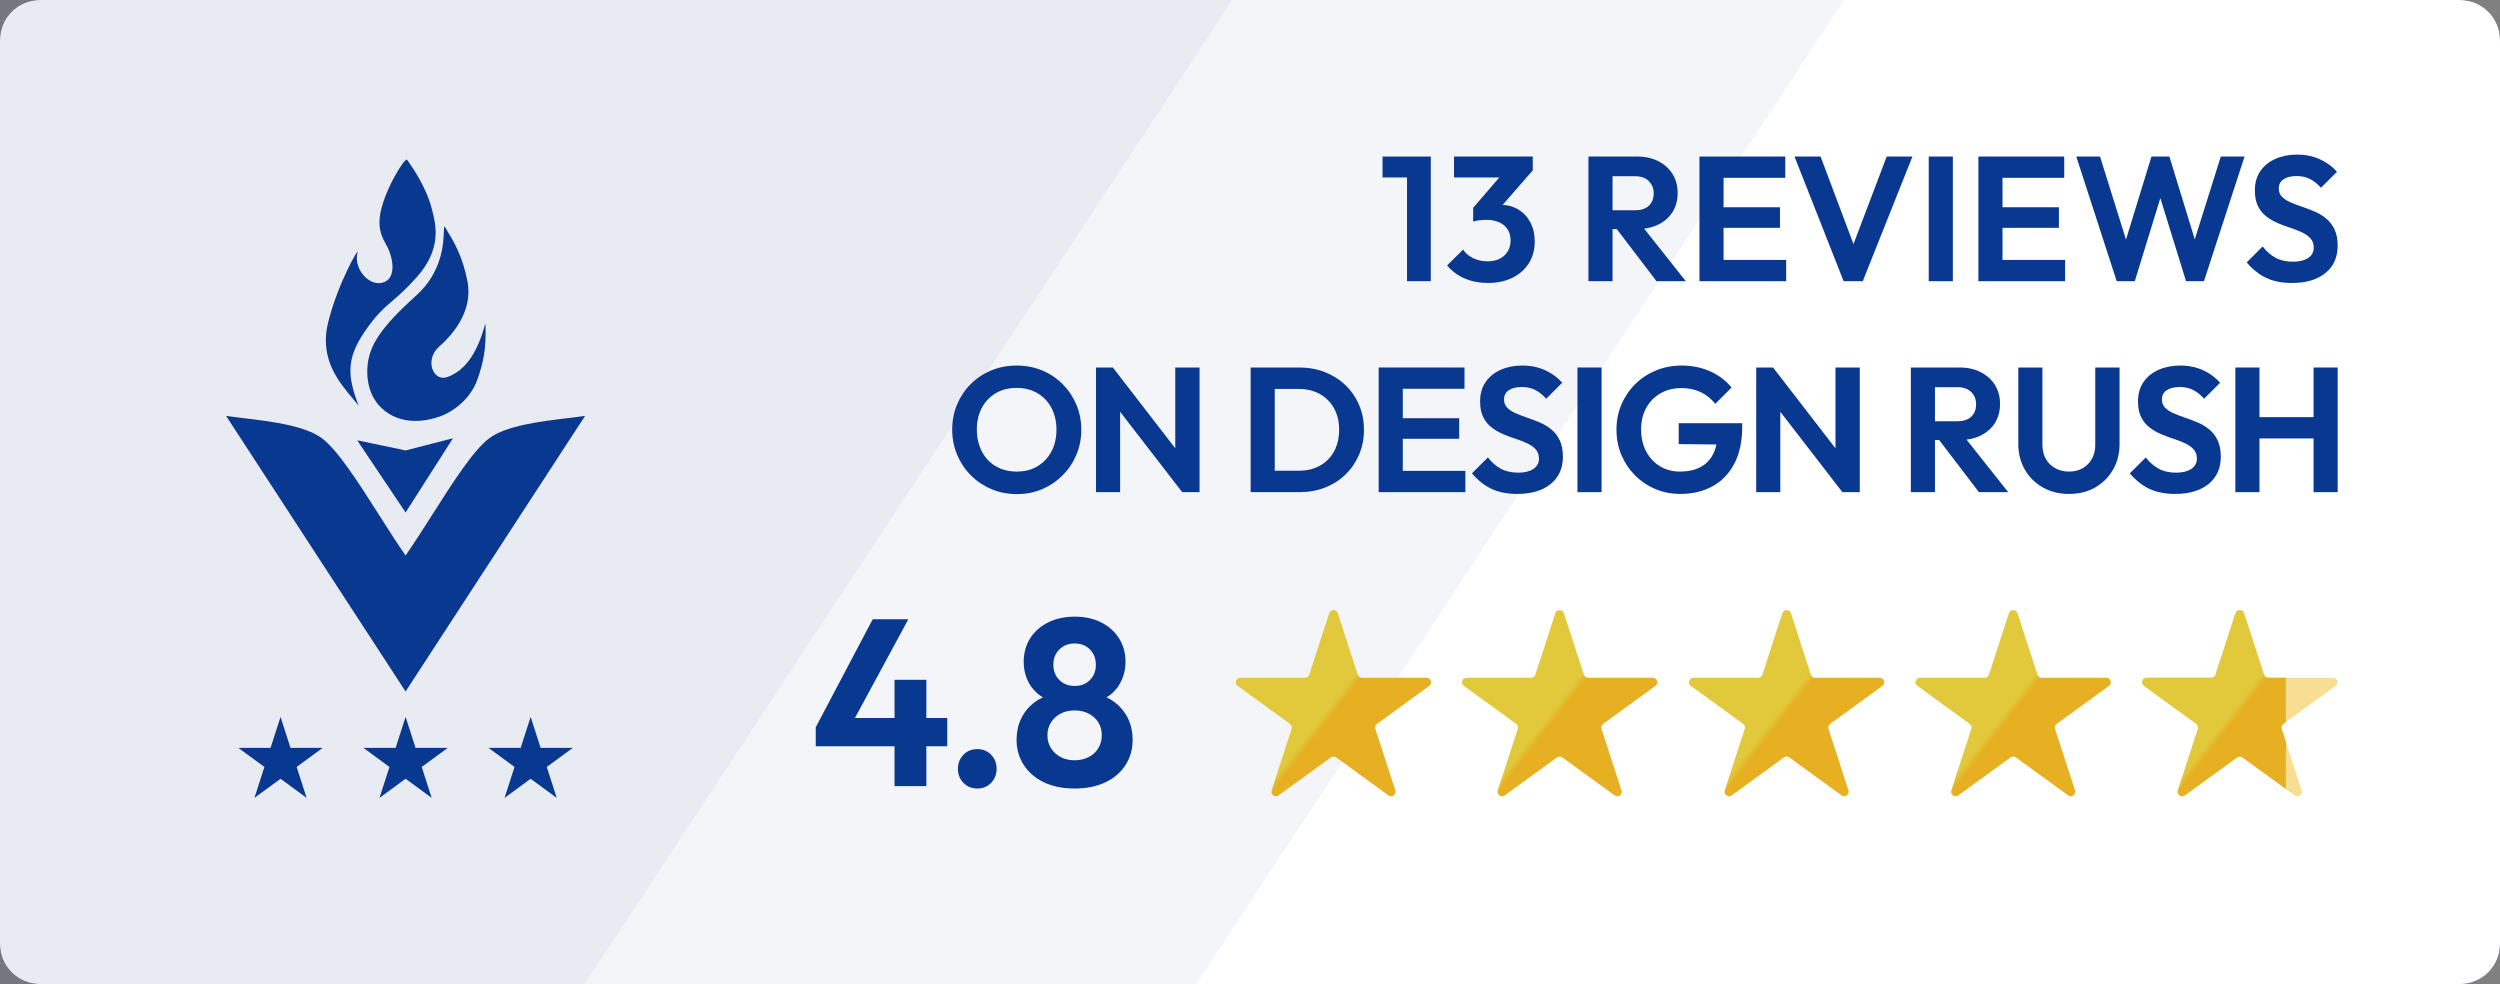 <?xml version="1.0" encoding="UTF-8" standalone="no"?>
<!DOCTYPE svg PUBLIC "-//W3C//DTD SVG 1.1//EN" "http://www.w3.org/Graphics/SVG/1.1/DTD/svg11.dtd">
<svg width="188" height="74" viewBox="0 0 188 74" version="1.1" xmlns="http://www.w3.org/2000/svg" xmlns:xlink="http://www.w3.org/1999/xlink" xml:space="preserve" xmlns:serif="http://www.serif.com/" style="fill-rule:evenodd;clip-rule:evenodd;stroke-linejoin:round;stroke-miterlimit:2;">
    <rect x="0" y="0" width="188" height="74" fill="#808080" stroke="none"/>
    <g>
        <path d="M188,3C188,1.344 186.656,0 185,0L3,0C1.344,0 0,1.344 0,3L0,71C0,72.656 1.344,74 3,74L185,74C186.656,74 188,72.656 188,71L188,3Z" style="fill:url(#_Linear1);"/>
        <path d="M188,3C188,1.344 186.656,0 185,0L3,0C1.344,0 0,1.344 0,3L0,71C0,72.656 1.344,74 3,74L185,74C186.656,74 188,72.656 188,71L188,3Z" style="fill:white;"/>
        <path id="Left" d="M92.67,0L0,0L0,74L43.959,74L92.67,0Z" style="fill:rgb(6,45,116);fill-opacity:0.05;"/>
        <path d="M138.67,0L0,0L0,74L89.959,74L138.67,0Z" style="fill:rgb(6,45,116);fill-opacity:0.05;"/>
    </g>
    <g>
        <g transform="matrix(1.128,0,0,1.128,159.97,45.121)">
            <path d="M7.215,0.878C7.304,0.602 7.696,0.602 7.785,0.878L9.117,4.975C9.157,5.099 9.272,5.182 9.402,5.182L13.71,5.182C14,5.182 14.121,5.554 13.886,5.725L10.401,8.257C10.296,8.334 10.252,8.469 10.292,8.593L11.623,12.69C11.713,12.966 11.397,13.196 11.161,13.025L7.676,10.493C7.571,10.416 7.429,10.416 7.324,10.493L3.839,13.025C3.603,13.196 3.287,12.966 3.377,12.69L4.708,8.593C4.748,8.469 4.704,8.334 4.599,8.257L1.114,5.725C0.879,5.554 1,5.182 1.29,5.182L5.598,5.182C5.728,5.182 5.843,5.099 5.884,4.975L7.215,0.878Z" style="fill:rgb(247,222,146);fill-rule:nonzero;"/>
        </g>
        <g transform="matrix(1.128,0,0,1.128,159.97,45.121)">
            <path d="M10.577,12.6L7.676,10.493C7.571,10.417 7.429,10.417 7.324,10.493L3.839,13.025C3.603,13.196 3.287,12.966 3.377,12.69L4.708,8.593C4.748,8.469 4.704,8.334 4.599,8.257L1.114,5.725C0.879,5.554 1,5.182 1.29,5.182L5.598,5.182C5.728,5.182 5.843,5.099 5.883,4.975L7.215,0.878C7.304,0.602 7.696,0.602 7.785,0.878L9.117,4.975C9.157,5.099 9.272,5.182 9.402,5.182L10.577,5.182L10.577,8.129L10.401,8.257C10.296,8.334 10.252,8.469 10.292,8.593L10.577,9.471L10.577,12.6Z" style="fill:url(#_Linear2);"/>
        </g>
        <g transform="matrix(1.128,0,0,1.128,142.932,45.121)">
            <path d="M7.215,0.878C7.304,0.602 7.696,0.602 7.785,0.878L9.117,4.975C9.157,5.099 9.272,5.182 9.402,5.182L13.71,5.182C14,5.182 14.121,5.554 13.886,5.725L10.401,8.257C10.296,8.334 10.252,8.469 10.292,8.593L11.623,12.69C11.713,12.966 11.397,13.196 11.161,13.025L7.676,10.493C7.571,10.416 7.429,10.416 7.324,10.493L3.839,13.025C3.603,13.196 3.287,12.966 3.377,12.69L4.708,8.593C4.748,8.469 4.704,8.334 4.599,8.257L1.114,5.725C0.879,5.554 1,5.182 1.29,5.182L5.598,5.182C5.728,5.182 5.843,5.099 5.884,4.975L7.215,0.878Z" style="fill:url(#_Linear3);fill-rule:nonzero;"/>
        </g>
        <g transform="matrix(1.128,0,0,1.128,125.894,45.121)">
            <path d="M7.215,0.878C7.304,0.602 7.696,0.602 7.785,0.878L9.117,4.975C9.157,5.099 9.272,5.182 9.402,5.182L13.71,5.182C14,5.182 14.121,5.554 13.886,5.725L10.401,8.257C10.296,8.334 10.252,8.469 10.292,8.593L11.623,12.69C11.713,12.966 11.397,13.196 11.161,13.025L7.676,10.493C7.571,10.416 7.429,10.416 7.324,10.493L3.839,13.025C3.603,13.196 3.287,12.966 3.377,12.69L4.708,8.593C4.748,8.469 4.704,8.334 4.599,8.257L1.114,5.725C0.879,5.554 1,5.182 1.29,5.182L5.598,5.182C5.728,5.182 5.843,5.099 5.884,4.975L7.215,0.878Z" style="fill:url(#_Linear4);fill-rule:nonzero;"/>
        </g>
        <g transform="matrix(1.128,0,0,1.128,108.825,45.121)">
            <path d="M7.215,0.878C7.304,0.602 7.696,0.602 7.785,0.878L9.117,4.975C9.157,5.099 9.272,5.182 9.402,5.182L13.71,5.182C14,5.182 14.121,5.554 13.886,5.725L10.401,8.257C10.296,8.334 10.252,8.469 10.292,8.593L11.623,12.69C11.713,12.966 11.397,13.196 11.161,13.025L7.676,10.493C7.571,10.416 7.429,10.416 7.324,10.493L3.839,13.025C3.603,13.196 3.287,12.966 3.377,12.69L4.708,8.593C4.748,8.469 4.704,8.334 4.599,8.257L1.114,5.725C0.879,5.554 1,5.182 1.29,5.182L5.598,5.182C5.728,5.182 5.843,5.099 5.884,4.975L7.215,0.878Z" style="fill:url(#_Linear5);fill-rule:nonzero;"/>
        </g>
        <g transform="matrix(1.128,0,0,1.128,91.818,45.121)">
            <path d="M7.215,0.878C7.304,0.602 7.696,0.602 7.785,0.878L9.117,4.975C9.157,5.099 9.272,5.182 9.402,5.182L13.71,5.182C14,5.182 14.121,5.554 13.886,5.725L10.401,8.257C10.296,8.334 10.252,8.469 10.292,8.593L11.623,12.69C11.713,12.966 11.397,13.196 11.161,13.025L7.676,10.493C7.571,10.416 7.429,10.416 7.324,10.493L3.839,13.025C3.603,13.196 3.287,12.966 3.377,12.69L4.708,8.593C4.748,8.469 4.704,8.334 4.599,8.257L1.114,5.725C0.879,5.554 1,5.182 1.29,5.182L5.598,5.182C5.728,5.182 5.843,5.099 5.884,4.975L7.215,0.878Z" style="fill:url(#_Linear6);fill-rule:nonzero;"/>
        </g>
    </g>
    <path d="M26.97,30.523C26.136,28.305 26.015,27.002 27.425,24.939C28.293,23.671 28.838,23.203 29.5,22.634C29.996,22.208 30.557,21.726 31.369,20.809C33.215,18.725 32.774,16.927 32.541,15.978C32.529,15.929 32.517,15.882 32.507,15.838C32.097,14.114 31.008,12.577 30.687,12.123C30.652,12.073 30.626,12.036 30.611,12.014C30.459,11.784 28.791,14.461 28.563,16.297C28.439,17.295 28.764,17.898 29.034,18.398C29.114,18.545 29.189,18.684 29.246,18.821C29.59,19.648 29.776,21.039 28.715,21.268C27.653,21.498 26.556,20.107 26.894,18.974C27.036,18.501 25.384,21.317 24.66,24.314C24.017,26.977 25.489,28.732 26.473,29.905C26.663,30.132 26.835,30.337 26.97,30.523ZM33.03,26.06C31.893,27.055 32.575,28.737 33.637,28.355C35.11,27.824 35.968,26.329 36.499,24.301C36.595,26.213 36.337,27.284 35.912,28.508C35.382,30.037 34.092,30.879 33.41,31.185C32.727,31.491 30.831,32.103 29.238,31.108C27.645,30.114 27.545,28.349 27.645,27.437C27.797,26.06 28.48,24.752 31.286,22.236C33.281,20.448 33.352,18.238 33.379,17.396C33.389,17.085 33.393,16.961 33.486,17.112L33.508,17.148C34.109,18.133 34.784,19.24 35.154,21.165C35.609,23.536 33.841,25.352 33.03,26.06ZM17,31.273L30.5,52L44,31.273C43.6,31.333 43.143,31.389 42.654,31.448C40.636,31.691 38.077,32.001 36.795,32.956C35.593,33.852 34.031,36.309 32.506,38.708C31.818,39.791 31.137,40.862 30.5,41.772C29.863,40.862 29.182,39.791 28.494,38.708C26.969,36.309 25.407,33.852 24.205,32.956C22.923,32.001 20.364,31.691 18.346,31.448C17.857,31.389 17.4,31.333 17,31.273ZM21.845,56.238L21.096,53.912L20.346,56.238L17.922,56.238L19.883,57.675L19.134,60L21.096,58.563L23.057,60L22.308,57.675L24.269,56.238L21.845,56.238ZM31.249,56.238L30.5,53.912L29.751,56.238L27.326,56.238L29.288,57.675L28.539,60L30.5,58.563L32.461,60L31.712,57.675L33.674,56.238L31.249,56.238ZM39.905,53.912L40.654,56.238L43.078,56.238L41.117,57.675L41.866,60L39.905,58.563L37.943,60L38.692,57.675L36.731,56.238L39.155,56.238L39.905,53.912ZM26.86,33.109L30.5,38.539L34.065,32.956L30.5,33.874L26.86,33.109Z" style="fill:rgb(9,56,144);"/>
    <g transform="matrix(1.016,0,0,1.016,-57.143,-40.289)">
        <path d="M116.621,93.484L120.838,85.49L123.473,85.49L119.151,93.484L116.621,93.484ZM116.621,94.89L116.621,93.484L117.5,92.799L126.355,92.799L126.355,94.89L116.621,94.89ZM122.454,97.841L122.454,89.97L124.809,89.97L124.809,97.841L122.454,97.841Z" style="fill:rgb(9,56,144);fill-rule:nonzero;"/>
        <path d="M128.586,98.017C128.164,98.017 127.819,97.877 127.549,97.595C127.28,97.314 127.145,96.969 127.145,96.559C127.145,96.149 127.28,95.803 127.549,95.522C127.819,95.241 128.164,95.101 128.586,95.101C128.996,95.101 129.336,95.241 129.605,95.522C129.874,95.803 130.009,96.149 130.009,96.559C130.009,96.969 129.874,97.314 129.605,97.595C129.336,97.877 128.996,98.017 128.586,98.017Z" style="fill:rgb(9,56,144);fill-rule:nonzero;"/>
        <path d="M135.79,98.017C134.911,98.017 134.153,97.865 133.514,97.56C132.876,97.256 132.378,96.828 132.021,96.278C131.664,95.727 131.485,95.106 131.485,94.415C131.485,93.841 131.596,93.32 131.819,92.852C132.041,92.383 132.361,91.988 132.776,91.666C133.192,91.344 133.681,91.118 134.243,90.989L134.191,91.569C133.722,91.452 133.324,91.247 132.996,90.954C132.668,90.661 132.422,90.313 132.258,89.909C132.094,89.505 132.012,89.086 132.012,88.653C132.012,87.985 132.173,87.399 132.495,86.896C132.817,86.392 133.262,86 133.831,85.719C134.399,85.437 135.052,85.297 135.79,85.297C136.527,85.297 137.178,85.437 137.74,85.719C138.302,86 138.744,86.392 139.066,86.896C139.388,87.399 139.549,87.985 139.549,88.653C139.549,89.086 139.467,89.505 139.303,89.909C139.139,90.313 138.896,90.661 138.574,90.954C138.252,91.247 137.851,91.452 137.371,91.569L137.318,90.989C137.892,91.118 138.384,91.344 138.794,91.666C139.204,91.988 139.52,92.383 139.743,92.852C139.965,93.32 140.077,93.841 140.077,94.415C140.077,95.106 139.901,95.727 139.549,96.278C139.198,96.828 138.7,97.256 138.056,97.56C137.412,97.865 136.656,98.017 135.79,98.017ZM135.79,95.926C136.176,95.926 136.522,95.847 136.826,95.689C137.131,95.531 137.368,95.311 137.538,95.03C137.708,94.749 137.792,94.433 137.792,94.082C137.792,93.718 137.708,93.399 137.538,93.124C137.368,92.849 137.131,92.632 136.826,92.474C136.522,92.316 136.176,92.237 135.79,92.237C135.391,92.237 135.043,92.316 134.744,92.474C134.445,92.632 134.208,92.849 134.033,93.124C133.857,93.399 133.769,93.718 133.769,94.082C133.769,94.433 133.857,94.749 134.033,95.03C134.208,95.311 134.445,95.531 134.744,95.689C135.043,95.847 135.391,95.926 135.79,95.926ZM135.79,90.427C136.246,90.427 136.621,90.281 136.914,89.988C137.207,89.695 137.353,89.32 137.353,88.863C137.353,88.395 137.207,88.014 136.914,87.721C136.621,87.429 136.246,87.282 135.79,87.282C135.333,87.282 134.955,87.429 134.656,87.721C134.358,88.014 134.208,88.389 134.208,88.846C134.208,89.314 134.358,89.695 134.656,89.988C134.955,90.281 135.333,90.427 135.79,90.427Z" style="fill:rgb(9,56,144);fill-rule:nonzero;"/>
    </g>
    <g transform="matrix(0.759,0,0,0.759,25.982,-37.251)">
        <path d="M66.522,98.035C65.62,98.035 64.78,97.871 64.001,97.543C63.222,97.215 62.542,96.761 61.963,96.181C61.383,95.601 60.929,94.922 60.601,94.143C60.273,93.364 60.109,92.53 60.109,91.639C60.109,90.749 60.27,89.921 60.592,89.153C60.914,88.386 61.365,87.713 61.945,87.133C62.525,86.553 63.201,86.102 63.974,85.78C64.747,85.458 65.585,85.297 66.487,85.297C67.4,85.297 68.244,85.458 69.017,85.78C69.79,86.102 70.466,86.553 71.046,87.133C71.626,87.713 72.08,88.389 72.408,89.162C72.736,89.935 72.9,90.767 72.9,91.657C72.9,92.547 72.736,93.379 72.408,94.152C72.08,94.925 71.626,95.601 71.046,96.181C70.466,96.761 69.793,97.215 69.025,97.543C68.258,97.871 67.424,98.035 66.522,98.035ZM66.487,95.803C67.283,95.803 67.974,95.628 68.56,95.276C69.146,94.925 69.605,94.439 69.939,93.818C70.273,93.197 70.44,92.471 70.44,91.639C70.44,91.03 70.346,90.474 70.159,89.97C69.971,89.467 69.702,89.03 69.351,88.661C68.999,88.292 68.583,88.008 68.103,87.809C67.623,87.61 67.084,87.511 66.487,87.511C65.714,87.511 65.031,87.683 64.44,88.029C63.848,88.374 63.386,88.858 63.052,89.478C62.718,90.099 62.551,90.82 62.551,91.639C62.551,92.26 62.648,92.828 62.841,93.344C63.034,93.859 63.304,94.298 63.649,94.661C63.995,95.024 64.411,95.306 64.897,95.505C65.383,95.704 65.913,95.803 66.487,95.803Z" style="fill:rgb(9,56,144);fill-rule:nonzero;"/>
        <path d="M74.358,97.841L74.358,85.49L76.027,85.49L76.747,87.88L76.747,97.841L74.358,97.841ZM82.897,97.841L75.57,88.354L76.027,85.49L83.353,94.978L82.897,97.841ZM82.897,97.841L82.211,95.522L82.211,85.49L84.618,85.49L84.618,97.841L82.897,97.841Z" style="fill:rgb(9,56,144);fill-rule:nonzero;"/>
        <path d="M91.312,97.841L91.312,95.716L94.457,95.716C95.254,95.716 95.951,95.549 96.548,95.215C97.145,94.881 97.611,94.41 97.945,93.8C98.279,93.191 98.446,92.471 98.446,91.639C98.446,90.831 98.276,90.126 97.936,89.522C97.596,88.919 97.128,88.451 96.531,88.117C95.933,87.783 95.242,87.616 94.457,87.616L91.26,87.616L91.26,85.49L94.492,85.49C95.406,85.49 96.252,85.642 97.031,85.947C97.81,86.251 98.49,86.682 99.069,87.238C99.649,87.795 100.1,88.448 100.422,89.197C100.744,89.947 100.905,90.767 100.905,91.657C100.905,92.547 100.744,93.37 100.422,94.126C100.1,94.881 99.652,95.537 99.078,96.093C98.504,96.65 97.828,97.08 97.049,97.385C96.27,97.689 95.43,97.841 94.528,97.841L91.312,97.841ZM89.678,97.841L89.678,85.49L92.068,85.49L92.068,97.841L89.678,97.841Z" style="fill:rgb(9,56,144);fill-rule:nonzero;"/>
        <path d="M102.364,97.841L102.364,85.49L104.753,85.49L104.753,97.841L102.364,97.841ZM104.121,97.841L104.121,95.733L110.955,95.733L110.955,97.841L104.121,97.841ZM104.121,92.553L104.121,90.515L110.34,90.515L110.34,92.553L104.121,92.553ZM104.121,87.598L104.121,85.49L110.867,85.49L110.867,87.598L104.121,87.598Z" style="fill:rgb(9,56,144);fill-rule:nonzero;"/>
        <path d="M116.085,98.017C115.09,98.017 114.238,97.847 113.529,97.508C112.82,97.168 112.179,96.658 111.605,95.979L113.186,94.398C113.55,94.878 113.971,95.25 114.451,95.514C114.932,95.777 115.517,95.909 116.208,95.909C116.829,95.909 117.324,95.786 117.693,95.54C118.062,95.294 118.246,94.954 118.246,94.521C118.246,94.146 118.141,93.841 117.93,93.607C117.719,93.373 117.441,93.174 117.096,93.01C116.75,92.846 116.369,92.697 115.954,92.562C115.538,92.427 115.122,92.272 114.706,92.096C114.29,91.921 113.91,91.701 113.564,91.437C113.219,91.174 112.94,90.834 112.73,90.418C112.519,90.003 112.413,89.478 112.413,88.846C112.413,88.096 112.595,87.458 112.958,86.931C113.321,86.404 113.819,86 114.451,85.719C115.084,85.437 115.798,85.297 116.595,85.297C117.438,85.297 118.2,85.455 118.879,85.771C119.558,86.087 120.115,86.497 120.548,87.001L118.967,88.582C118.604,88.184 118.232,87.891 117.851,87.704C117.47,87.516 117.04,87.423 116.56,87.423C116.009,87.423 115.576,87.528 115.26,87.739C114.943,87.95 114.785,88.254 114.785,88.653C114.785,88.992 114.891,89.268 115.101,89.478C115.312,89.689 115.59,89.871 115.936,90.023C116.282,90.175 116.662,90.322 117.078,90.462C117.494,90.603 117.91,90.761 118.325,90.937C118.741,91.112 119.122,91.341 119.467,91.622C119.813,91.903 120.091,92.263 120.302,92.702C120.513,93.142 120.618,93.683 120.618,94.328C120.618,95.475 120.214,96.377 119.406,97.033C118.598,97.689 117.491,98.017 116.085,98.017Z" style="fill:rgb(9,56,144);fill-rule:nonzero;"/>
        <rect x="122.059" y="85.49" width="2.389" height="12.351" style="fill:rgb(9,56,144);fill-rule:nonzero;"/>
        <path d="M132.249,98.017C131.371,98.017 130.548,97.856 129.781,97.534C129.014,97.212 128.34,96.758 127.76,96.172C127.181,95.587 126.73,94.91 126.407,94.143C126.085,93.376 125.924,92.547 125.924,91.657C125.924,90.755 126.088,89.921 126.416,89.153C126.744,88.386 127.201,87.713 127.787,87.133C128.372,86.553 129.058,86.102 129.842,85.78C130.627,85.458 131.476,85.297 132.39,85.297C133.409,85.297 134.346,85.487 135.201,85.868C136.056,86.249 136.765,86.784 137.327,87.475L135.71,89.092C135.324,88.588 134.844,88.202 134.27,87.932C133.696,87.663 133.063,87.528 132.372,87.528C131.588,87.528 130.894,87.701 130.29,88.046C129.687,88.392 129.216,88.872 128.876,89.487C128.536,90.102 128.366,90.82 128.366,91.639C128.366,92.459 128.533,93.183 128.867,93.809C129.201,94.436 129.658,94.925 130.238,95.276C130.817,95.628 131.482,95.803 132.232,95.803C133.005,95.803 133.667,95.66 134.217,95.373C134.768,95.086 135.189,94.664 135.482,94.108C135.775,93.552 135.921,92.869 135.921,92.061L137.485,93.133L132.091,93.08L132.091,91.007L138.381,91.007L138.381,91.341C138.381,92.817 138.118,94.049 137.59,95.039C137.063,96.029 136.34,96.773 135.421,97.27C134.501,97.768 133.444,98.017 132.249,98.017Z" style="fill:rgb(9,56,144);fill-rule:nonzero;"/>
        <path d="M139.769,97.841L139.769,85.49L141.438,85.49L142.158,87.88L142.158,97.841L139.769,97.841ZM148.308,97.841L140.981,88.354L141.438,85.49L148.765,94.978L148.308,97.841ZM148.308,97.841L147.623,95.522L147.623,85.49L150.03,85.49L150.03,97.841L148.308,97.841Z" style="fill:rgb(9,56,144);fill-rule:nonzero;"/>
        <path d="M156.847,92.676L156.847,90.814L159.71,90.814C160.296,90.814 160.75,90.664 161.072,90.366C161.394,90.067 161.555,89.654 161.555,89.127C161.555,88.647 161.394,88.246 161.072,87.923C160.75,87.601 160.296,87.44 159.71,87.44L156.847,87.44L156.847,85.49L159.921,85.49C160.718,85.49 161.418,85.645 162.021,85.956C162.624,86.266 163.093,86.691 163.426,87.229C163.76,87.768 163.927,88.389 163.927,89.092C163.927,89.818 163.76,90.448 163.426,90.981C163.093,91.514 162.621,91.929 162.012,92.228C161.403,92.527 160.694,92.676 159.886,92.676L156.847,92.676ZM155.09,97.841L155.09,85.49L157.479,85.49L157.479,97.841L155.09,97.841ZM161.836,97.841L157.76,92.5L159.956,91.815L164.735,97.841L161.836,97.841Z" style="fill:rgb(9,56,144);fill-rule:nonzero;"/>
        <path d="M170.762,98.017C169.789,98.017 168.926,97.803 168.17,97.376C167.415,96.948 166.82,96.36 166.387,95.61C165.953,94.861 165.737,94.011 165.737,93.063L165.737,85.49L168.126,85.49L168.126,93.133C168.126,93.683 168.24,94.158 168.469,94.556C168.697,94.954 169.013,95.262 169.418,95.478C169.822,95.695 170.27,95.803 170.762,95.803C171.265,95.803 171.71,95.695 172.097,95.478C172.483,95.262 172.791,94.954 173.019,94.556C173.248,94.158 173.362,93.689 173.362,93.15L173.362,85.49L175.769,85.49L175.769,93.08C175.769,94.029 175.552,94.875 175.119,95.619C174.685,96.363 174.097,96.948 173.353,97.376C172.609,97.803 171.746,98.017 170.762,98.017Z" style="fill:rgb(9,56,144);fill-rule:nonzero;"/>
        <path d="M181.268,98.017C180.273,98.017 179.42,97.847 178.712,97.508C178.003,97.168 177.362,96.658 176.788,95.979L178.369,94.398C178.732,94.878 179.154,95.25 179.634,95.514C180.114,95.777 180.7,95.909 181.391,95.909C182.012,95.909 182.507,95.786 182.876,95.54C183.245,95.294 183.429,94.954 183.429,94.521C183.429,94.146 183.324,93.841 183.113,93.607C182.902,93.373 182.624,93.174 182.278,93.01C181.933,92.846 181.552,92.697 181.136,92.562C180.721,92.427 180.305,92.272 179.889,92.096C179.473,91.921 179.092,91.701 178.747,91.437C178.401,91.174 178.123,90.834 177.912,90.418C177.702,90.003 177.596,89.478 177.596,88.846C177.596,88.096 177.778,87.458 178.141,86.931C178.504,86.404 179.002,86 179.634,85.719C180.267,85.437 180.981,85.297 181.778,85.297C182.621,85.297 183.382,85.455 184.062,85.771C184.741,86.087 185.297,86.497 185.731,87.001L184.15,88.582C183.786,88.184 183.415,87.891 183.034,87.704C182.653,87.516 182.223,87.423 181.743,87.423C181.192,87.423 180.759,87.528 180.442,87.739C180.126,87.95 179.968,88.254 179.968,88.653C179.968,88.992 180.073,89.268 180.284,89.478C180.495,89.689 180.773,89.871 181.119,90.023C181.464,90.175 181.845,90.322 182.261,90.462C182.677,90.603 183.092,90.761 183.508,90.937C183.924,91.112 184.305,91.341 184.65,91.622C184.996,91.903 185.274,92.263 185.485,92.702C185.696,93.142 185.801,93.683 185.801,94.328C185.801,95.475 185.397,96.377 184.589,97.033C183.781,97.689 182.674,98.017 181.268,98.017Z" style="fill:rgb(9,56,144);fill-rule:nonzero;"/>
        <path d="M187.242,97.841L187.242,85.49L189.631,85.49L189.631,97.841L187.242,97.841ZM194.99,97.841L194.99,85.49L197.379,85.49L197.379,97.841L194.99,97.841ZM188.753,92.518L188.753,90.41L195.658,90.41L195.658,92.518L188.753,92.518Z" style="fill:rgb(9,56,144);fill-rule:nonzero;"/>
    </g>
    <g transform="matrix(0.759,0,0,0.759,25.488,-53.115)">
        <path d="M105.825,97.841L105.825,85.49L108.179,85.49L108.179,97.841L105.825,97.841ZM103.4,87.563L103.4,85.49L108.003,85.49L108.003,87.563L103.4,87.563Z" style="fill:rgb(9,56,144);fill-rule:nonzero;"/>
        <path d="M113.819,98.017C112.987,98.017 112.226,97.868 111.535,97.569C110.844,97.27 110.264,96.84 109.795,96.278L111.377,94.714C111.611,95.065 111.945,95.347 112.378,95.557C112.812,95.768 113.28,95.874 113.784,95.874C114.252,95.874 114.656,95.789 114.996,95.619C115.336,95.449 115.602,95.209 115.795,94.899C115.989,94.588 116.085,94.228 116.085,93.818C116.085,93.385 115.989,93.016 115.795,92.711C115.602,92.407 115.324,92.172 114.961,92.008C114.598,91.844 114.164,91.762 113.661,91.762C113.438,91.762 113.21,91.777 112.976,91.806C112.741,91.836 112.542,91.88 112.378,91.938L113.432,90.603C113.725,90.509 114.015,90.43 114.302,90.366C114.589,90.301 114.856,90.269 115.101,90.269C115.734,90.269 116.305,90.418 116.815,90.717C117.324,91.016 117.728,91.437 118.027,91.982C118.325,92.527 118.475,93.168 118.475,93.906C118.475,94.726 118.282,95.443 117.895,96.058C117.508,96.673 116.967,97.153 116.27,97.499C115.573,97.844 114.756,98.017 113.819,98.017ZM112.378,91.938L112.378,90.568L115.541,86.896L118.282,86.861L115.014,90.603L112.378,91.938ZM110.481,87.563L110.481,85.49L118.282,85.49L118.282,86.861L116.331,87.563L110.481,87.563Z" style="fill:rgb(9,56,144);fill-rule:nonzero;"/>
        <path d="M125.555,92.676L125.555,90.814L128.419,90.814C129.005,90.814 129.459,90.664 129.781,90.366C130.103,90.067 130.264,89.654 130.264,89.127C130.264,88.647 130.103,88.246 129.781,87.923C129.459,87.601 129.005,87.44 128.419,87.44L125.555,87.44L125.555,85.49L128.63,85.49C129.426,85.49 130.126,85.645 130.73,85.956C131.333,86.266 131.801,86.691 132.135,87.229C132.469,87.768 132.636,88.389 132.636,89.092C132.636,89.818 132.469,90.448 132.135,90.981C131.801,91.514 131.33,91.929 130.721,92.228C130.112,92.527 129.403,92.676 128.595,92.676L125.555,92.676ZM123.798,97.841L123.798,85.49L126.188,85.49L126.188,97.841L123.798,97.841ZM130.545,97.841L126.469,92.5L128.665,91.815L133.444,97.841L130.545,97.841Z" style="fill:rgb(9,56,144);fill-rule:nonzero;"/>
        <path d="M134.797,97.841L134.797,85.49L137.186,85.49L137.186,97.841L134.797,97.841ZM136.554,97.841L136.554,95.733L143.388,95.733L143.388,97.841L136.554,97.841ZM136.554,92.553L136.554,90.515L142.773,90.515L142.773,92.553L136.554,92.553ZM136.554,87.598L136.554,85.49L143.301,85.49L143.301,87.598L136.554,87.598Z" style="fill:rgb(9,56,144);fill-rule:nonzero;"/>
        <path d="M149.081,97.841L144.214,85.49L146.797,85.49L150.557,95.487L149.555,95.487L153.35,85.49L155.898,85.49L150.978,97.841L149.081,97.841Z" style="fill:rgb(9,56,144);fill-rule:nonzero;"/>
        <rect x="157.514" y="85.49" width="2.389" height="12.351" style="fill:rgb(9,56,144);fill-rule:nonzero;"/>
        <path d="M162.434,97.841L162.434,85.49L164.823,85.49L164.823,97.841L162.434,97.841ZM164.191,97.841L164.191,95.733L171.025,95.733L171.025,97.841L164.191,97.841ZM164.191,92.553L164.191,90.515L170.41,90.515L170.41,92.553L164.191,92.553ZM164.191,87.598L164.191,85.49L170.937,85.49L170.937,87.598L164.191,87.598Z" style="fill:rgb(9,56,144);fill-rule:nonzero;"/>
        <path d="M176.138,97.841L172.132,85.49L174.486,85.49L177.456,94.995L176.665,94.995L179.582,85.49L181.356,85.49L184.273,94.995L183.464,94.995L186.451,85.49L188.805,85.49L184.782,97.841L183.008,97.841L180.073,88.354L180.847,88.354L177.93,97.841L176.138,97.841Z" style="fill:rgb(9,56,144);fill-rule:nonzero;"/>
        <path d="M193.497,98.017C192.501,98.017 191.649,97.847 190.94,97.508C190.232,97.168 189.59,96.658 189.016,95.979L190.598,94.398C190.961,94.878 191.382,95.25 191.863,95.514C192.343,95.777 192.928,95.909 193.62,95.909C194.24,95.909 194.735,95.786 195.104,95.54C195.473,95.294 195.658,94.954 195.658,94.521C195.658,94.146 195.552,93.841 195.341,93.607C195.131,93.373 194.852,93.174 194.507,93.01C194.161,92.846 193.781,92.697 193.365,92.562C192.949,92.427 192.533,92.272 192.117,92.096C191.702,91.921 191.321,91.701 190.975,91.437C190.63,91.174 190.352,90.834 190.141,90.418C189.93,90.003 189.825,89.478 189.825,88.846C189.825,88.096 190.006,87.458 190.369,86.931C190.732,86.404 191.23,86 191.863,85.719C192.495,85.437 193.21,85.297 194.006,85.297C194.849,85.297 195.611,85.455 196.29,85.771C196.969,86.087 197.526,86.497 197.959,87.001L196.378,88.582C196.015,88.184 195.643,87.891 195.262,87.704C194.882,87.516 194.451,87.423 193.971,87.423C193.42,87.423 192.987,87.528 192.671,87.739C192.355,87.95 192.196,88.254 192.196,88.653C192.196,88.992 192.302,89.268 192.513,89.478C192.723,89.689 193.002,89.871 193.347,90.023C193.693,90.175 194.073,90.322 194.489,90.462C194.905,90.603 195.321,90.761 195.737,90.937C196.152,91.112 196.533,91.341 196.879,91.622C197.224,91.903 197.502,92.263 197.713,92.702C197.924,93.142 198.029,93.683 198.029,94.328C198.029,95.475 197.625,96.377 196.817,97.033C196.009,97.689 194.902,98.017 193.497,98.017Z" style="fill:rgb(9,56,144);fill-rule:nonzero;"/>
    </g>
    <defs>
        <linearGradient id="_Linear1" x1="0" y1="0" x2="1" y2="0" gradientUnits="userSpaceOnUse" gradientTransform="matrix(6.7863e-15,110.829,-110.829,6.7863e-15,94,-36.829)"><stop offset="0" style="stop-color:rgb(14,15,17);stop-opacity:1"/><stop offset="1" style="stop-color:rgb(6,38,87);stop-opacity:1"/></linearGradient>
        <linearGradient id="_Linear2" x1="0" y1="0" x2="1" y2="0" gradientUnits="userSpaceOnUse" gradientTransform="matrix(9,7,-7,9,3.5,6)"><stop offset="0" style="stop-color:rgb(226,200,59);stop-opacity:1"/><stop offset="0.32" style="stop-color:rgb(226,200,59);stop-opacity:1"/><stop offset="0.36" style="stop-color:rgb(231,176,35);stop-opacity:1"/><stop offset="1" style="stop-color:rgb(231,176,35);stop-opacity:1"/></linearGradient>
        <linearGradient id="_Linear3" x1="0" y1="0" x2="1" y2="0" gradientUnits="userSpaceOnUse" gradientTransform="matrix(9,7,-7,9,3.5,6)"><stop offset="0" style="stop-color:rgb(226,200,59);stop-opacity:1"/><stop offset="0.32" style="stop-color:rgb(226,200,59);stop-opacity:1"/><stop offset="0.36" style="stop-color:rgb(231,176,35);stop-opacity:1"/><stop offset="1" style="stop-color:rgb(231,176,35);stop-opacity:1"/></linearGradient>
        <linearGradient id="_Linear4" x1="0" y1="0" x2="1" y2="0" gradientUnits="userSpaceOnUse" gradientTransform="matrix(9,7,-7,9,3.5,6)"><stop offset="0" style="stop-color:rgb(226,200,59);stop-opacity:1"/><stop offset="0.32" style="stop-color:rgb(226,200,59);stop-opacity:1"/><stop offset="0.36" style="stop-color:rgb(231,176,35);stop-opacity:1"/><stop offset="1" style="stop-color:rgb(231,176,35);stop-opacity:1"/></linearGradient>
        <linearGradient id="_Linear5" x1="0" y1="0" x2="1" y2="0" gradientUnits="userSpaceOnUse" gradientTransform="matrix(9,7,-7,9,3.5,6)"><stop offset="0" style="stop-color:rgb(226,200,59);stop-opacity:1"/><stop offset="0.32" style="stop-color:rgb(226,200,59);stop-opacity:1"/><stop offset="0.36" style="stop-color:rgb(231,176,35);stop-opacity:1"/><stop offset="1" style="stop-color:rgb(231,176,35);stop-opacity:1"/></linearGradient>
        <linearGradient id="_Linear6" x1="0" y1="0" x2="1" y2="0" gradientUnits="userSpaceOnUse" gradientTransform="matrix(9,7,-7,9,3.5,6)"><stop offset="0" style="stop-color:rgb(226,200,59);stop-opacity:1"/><stop offset="0.32" style="stop-color:rgb(226,200,59);stop-opacity:1"/><stop offset="0.36" style="stop-color:rgb(231,176,35);stop-opacity:1"/><stop offset="1" style="stop-color:rgb(231,176,35);stop-opacity:1"/></linearGradient>
    </defs>
</svg>
